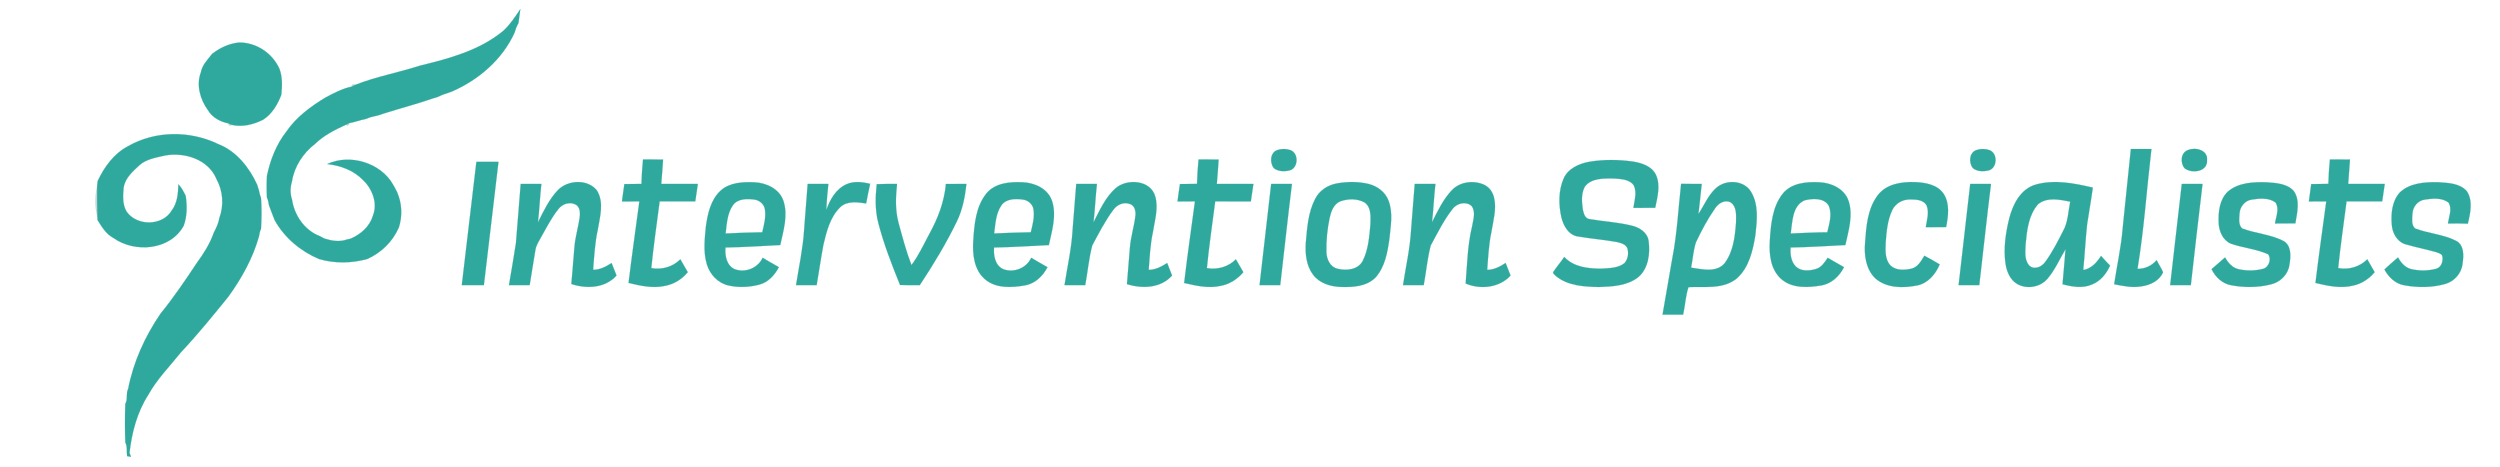 <?xml version="1.0" encoding="UTF-8" ?>
<!DOCTYPE svg PUBLIC "-//W3C//DTD SVG 1.1//EN" "http://www.w3.org/Graphics/SVG/1.1/DTD/svg11.dtd">
<svg width="1359pt" height="254pt" viewBox="0 0 1359 254" version="1.1" xmlns="http://www.w3.org/2000/svg">
<path fill="#2fa99e" stroke="#2fa99e" stroke-width="0.094" opacity="1.00" d=" M 273.64 16.72 C 277.36 13.36 280.04 9.09 282.84 4.98 C 282.52 7.50 282.18 10.01 281.83 12.52 C 280.94 14.12 280.24 15.82 279.79 17.59 C 273.14 32.35 260.23 43.39 245.58 49.79 C 242.86 50.65 240.16 51.59 237.59 52.83 C 237.07 52.98 236.03 53.29 235.51 53.44 C 226.61 56.51 217.49 58.90 208.52 61.73 C 207.51 62.05 206.50 62.39 205.50 62.74 C 204.16 63.03 202.83 63.31 201.51 63.67 C 200.52 64.02 199.53 64.38 198.55 64.75 C 195.59 65.24 192.81 66.48 189.85 66.90 C 189.38 67.13 188.44 67.60 187.97 67.83 C 182.00 70.60 175.98 73.61 171.22 78.25 C 164.84 83.14 159.97 90.51 158.73 98.52 C 157.74 101.69 157.63 105.30 158.73 108.46 C 159.93 116.88 165.49 125.12 173.60 128.25 C 174.56 128.74 175.52 129.23 176.48 129.73 C 180.32 130.93 184.64 131.64 188.52 130.21 C 189.01 130.11 190.00 129.90 190.49 129.79 C 195.93 127.45 200.87 123.33 202.62 117.49 C 205.54 110.69 202.43 102.64 197.27 97.80 C 192.17 92.56 185.05 89.96 177.90 89.18 C 190.07 83.44 206.93 88.38 213.68 100.37 C 214.46 101.68 215.14 103.05 215.84 104.40 C 218.49 110.48 218.84 117.27 216.83 123.59 C 213.53 131.29 207.23 137.45 199.58 140.81 C 191.05 143.16 181.92 143.29 173.40 140.81 C 163.37 136.55 154.54 129.16 149.26 119.58 C 148.30 116.89 147.15 114.27 146.22 111.57 C 145.96 110.16 145.81 108.72 145.12 107.44 C 144.90 103.48 144.89 99.51 145.13 95.56 C 146.93 86.93 150.21 78.48 155.70 71.49 C 161.08 63.64 168.89 57.88 176.95 53.01 C 181.48 50.64 186.12 48.10 191.17 47.11 C 191.63 46.87 192.56 46.40 193.02 46.16 C 204.53 41.63 216.76 39.42 228.50 35.64 C 244.37 31.80 260.83 27.34 273.64 16.72 Z" />
<path fill="#2fa99e" stroke="#2fa99e" stroke-width="0.094" opacity="1.00" d=" M 115.30 29.29 C 119.57 25.98 124.56 23.62 129.99 23.12 C 139.31 23.06 148.04 28.85 151.88 37.35 C 153.59 41.89 153.39 46.80 152.92 51.54 C 150.89 56.83 147.89 61.96 143.02 65.08 C 137.82 67.67 131.79 69.22 126.01 67.88 C 125.53 67.67 124.58 67.25 124.11 67.04 C 119.86 66.25 115.31 63.84 113.07 59.91 C 108.82 54.10 106.59 46.28 109.20 39.33 C 109.93 35.28 112.91 32.41 115.30 29.29 Z" />
<path fill="#237c73" stroke="#237c73" stroke-width="0.094" opacity="0.28" d=" M 191.25 46.21 L 192.20 45.72 L 193.02 46.16 C 192.56 46.40 191.63 46.87 191.17 47.11 L 191.25 46.21 Z" />
<path fill="#237c73" stroke="#237c73" stroke-width="0.094" opacity="0.28" d=" M 124.11 67.04 C 124.58 67.25 125.53 67.67 126.01 67.88 L 125.23 68.36 L 124.26 67.93 L 124.11 67.04 Z" />
<path fill="#237c73" stroke="#237c73" stroke-width="0.094" opacity="0.28" d=" M 187.97 67.83 C 188.44 67.60 189.38 67.13 189.85 66.90 L 189.74 67.80 L 188.78 68.29 L 187.97 67.83 Z" />
<path fill="#2fa99e" stroke="#2fa99e" stroke-width="0.094" opacity="1.00" d=" M 69.58 79.50 C 84.36 70.96 103.33 70.94 118.57 78.30 C 128.48 82.13 135.48 91.02 139.80 100.43 C 140.10 101.45 140.41 102.47 140.73 103.48 C 141.04 104.85 141.32 106.23 141.86 107.53 C 142.30 113.16 142.23 118.83 141.87 124.47 C 141.21 125.73 141.02 127.14 140.77 128.52 C 137.44 140.37 131.36 151.26 124.19 161.20 C 115.84 171.51 107.48 181.81 98.39 191.47 C 92.34 199.07 85.36 206.03 80.63 214.60 C 74.53 224.04 71.65 235.15 70.39 246.20 C 70.60 246.73 71.02 247.78 71.22 248.31 C 70.69 248.22 69.63 248.04 69.10 247.95 C 68.77 245.47 69.31 242.79 68.13 240.49 C 67.87 233.51 67.89 226.52 68.12 219.54 C 69.60 217.05 68.36 213.95 69.67 211.40 C 72.52 196.66 78.87 182.78 87.32 170.43 C 94.42 161.71 100.73 152.37 106.94 143.00 C 110.70 137.90 114.16 132.44 116.25 126.43 C 117.58 123.90 118.80 121.30 119.28 118.46 C 121.80 111.59 121.25 103.81 117.72 97.40 C 113.33 86.61 100.28 82.52 89.55 84.55 C 84.82 85.69 79.63 86.42 75.85 89.75 C 72.20 93.13 68.07 96.72 67.20 101.90 C 66.84 106.32 66.43 111.15 68.86 115.09 C 74.42 123.03 88.31 122.93 93.32 114.47 C 96.43 110.43 96.84 105.11 96.98 100.20 C 98.74 101.97 99.80 104.22 100.93 106.41 C 101.75 111.81 101.74 117.42 99.89 122.63 C 92.69 136.04 73.28 137.68 61.62 129.33 C 57.63 127.19 55.30 123.28 53.02 119.56 C 53.00 119.18 52.97 118.42 52.96 118.04 C 52.83 112.38 52.77 106.73 52.81 101.08 C 52.88 100.42 53.01 99.10 53.08 98.45 C 56.66 90.79 61.94 83.47 69.58 79.50 Z" />
<path fill="#2fa99e" stroke="#2fa99e" stroke-width="0.094" opacity="1.00" d=" M 694.45 81.54 C 696.73 80.79 699.27 80.84 701.55 81.63 C 706.11 83.36 705.79 91.42 701.02 92.63 C 698.19 93.31 694.84 93.29 692.47 91.41 C 690.11 88.46 690.42 82.86 694.45 81.54 Z" />
<path fill="#2fa99e" stroke="#2fa99e" stroke-width="0.094" opacity="1.00" d=" M 1074.44 81.55 C 1076.73 80.79 1079.29 80.84 1081.58 81.64 C 1086.13 83.42 1085.77 91.50 1080.95 92.65 C 1078.18 93.30 1074.92 93.28 1072.58 91.50 C 1070.07 88.62 1070.39 82.88 1074.44 81.55 Z" />
<path fill="#2fa99e" stroke="#2fa99e" stroke-width="0.094" opacity="1.00" d=" M 1158.34 81.00 C 1162.05 81.00 1165.78 81.00 1169.51 81.00 C 1166.95 102.71 1165.51 124.57 1161.94 146.15 C 1165.96 146.23 1169.73 144.49 1172.31 141.41 C 1173.43 143.63 1174.85 145.71 1175.84 148.01 C 1173.86 152.61 1168.87 155.01 1164.14 155.64 C 1159.16 156.58 1154.15 155.44 1149.27 154.52 C 1150.77 144.36 1153.10 134.32 1153.90 124.06 C 1155.39 109.71 1156.86 95.36 1158.34 81.00 Z" />
<path fill="#2fa99e" stroke="#2fa99e" stroke-width="0.094" opacity="1.00" d=" M 1189.42 81.56 C 1193.50 79.88 1200.25 81.55 1199.74 87.00 C 1200.22 93.38 1191.61 94.58 1187.55 91.48 C 1185.09 88.59 1185.39 82.91 1189.42 81.56 Z" />
<path fill="#2fa99e" stroke="#2fa99e" stroke-width="0.094" opacity="1.00" d=" M 348.70 99.98 C 348.84 95.54 349.11 91.10 349.55 86.68 C 353.17 86.75 356.80 86.75 360.44 86.73 C 360.15 91.15 359.85 95.58 359.45 100.00 C 366.08 100.00 372.71 100.00 379.34 100.00 C 378.84 103.15 378.39 106.31 377.95 109.46 C 371.49 109.46 365.04 109.47 358.58 109.46 C 357.01 121.54 355.26 133.61 354.03 145.74 C 359.75 146.82 365.72 145.09 369.83 140.96 C 371.19 143.28 372.53 145.60 373.87 147.94 C 370.74 151.73 366.39 154.50 361.53 155.38 C 354.91 156.88 348.16 155.33 341.69 153.81 C 343.48 139.01 345.59 124.25 347.57 109.47 C 344.41 109.45 341.25 109.45 338.09 109.52 C 338.49 106.36 338.93 103.21 339.41 100.07 C 342.50 99.99 345.60 99.99 348.70 99.98 Z" />
<path fill="#2fa99e" stroke="#2fa99e" stroke-width="0.094" opacity="1.00" d=" M 650.71 99.96 C 650.84 95.53 651.10 91.09 651.55 86.68 C 655.18 86.75 658.80 86.75 662.44 86.73 C 662.15 91.15 661.85 95.58 661.45 100.00 C 668.08 100.00 674.71 100.00 681.34 100.00 C 680.84 103.15 680.39 106.31 679.95 109.47 C 673.49 109.46 667.03 109.47 660.58 109.46 C 659.02 121.55 657.24 133.62 656.05 145.75 C 661.76 146.80 667.72 145.09 671.83 140.96 C 673.19 143.28 674.53 145.61 675.86 147.95 C 672.73 151.72 668.40 154.49 663.55 155.38 C 656.93 156.89 650.18 155.31 643.71 153.84 C 645.45 139.03 647.60 124.26 649.58 109.48 C 646.42 109.45 643.26 109.45 640.10 109.53 C 640.49 106.36 640.93 103.20 641.43 100.05 C 644.52 100.00 647.61 99.99 650.71 99.96 Z" />
<path fill="#2fa99e" stroke="#2fa99e" stroke-width="0.094" opacity="1.00" d=" M 863.93 87.94 C 871.90 86.62 880.08 86.72 888.07 87.89 C 892.70 88.70 897.93 90.41 900.13 94.98 C 902.77 100.71 900.97 107.10 899.77 112.95 C 895.81 113.02 891.85 113.00 887.91 113.00 C 888.52 109.04 889.93 104.73 888.19 100.87 C 885.78 97.27 880.84 97.30 876.97 97.00 C 871.67 97.01 865.07 96.73 861.52 101.45 C 859.44 105.22 859.82 109.82 860.42 113.94 C 860.87 115.91 861.47 118.65 863.84 119.07 C 871.63 120.45 879.62 120.79 887.31 122.74 C 891.40 123.76 895.62 126.52 896.18 131.05 C 897.05 137.83 896.11 145.92 890.60 150.63 C 884.53 155.42 876.38 155.77 868.99 156.02 C 861.07 155.83 852.31 155.37 845.91 150.13 C 845.25 149.39 843.62 148.61 844.60 147.48 C 846.38 144.78 848.55 142.38 850.33 139.68 C 855.54 145.34 863.80 146.14 871.05 146.01 C 875.13 145.77 879.68 145.72 883.04 143.06 C 884.97 141.01 885.43 137.81 884.72 135.16 C 883.90 132.75 881.15 132.09 878.97 131.56 C 871.72 130.23 864.34 129.72 857.09 128.42 C 852.40 127.32 849.88 122.55 848.80 118.24 C 847.23 111.30 847.14 103.72 849.98 97.09 C 852.38 91.58 858.35 88.97 863.93 87.94 Z" />
<path fill="#2fa99e" stroke="#2fa99e" stroke-width="0.094" opacity="1.00" d=" M 1265.71 99.96 C 1265.83 95.53 1266.11 91.10 1266.54 86.68 C 1270.16 86.75 1273.80 86.74 1277.44 86.73 C 1277.14 91.15 1276.84 95.58 1276.46 100.00 C 1283.08 100.00 1289.71 100.00 1296.34 100.00 C 1295.83 103.15 1295.38 106.30 1294.96 109.46 C 1288.49 109.46 1282.03 109.47 1275.58 109.46 C 1274.00 121.54 1272.27 133.60 1271.02 145.72 C 1276.75 146.85 1282.71 145.05 1286.87 140.97 C 1288.19 143.30 1289.53 145.62 1290.86 147.95 C 1287.87 151.52 1283.83 154.25 1279.24 155.22 C 1272.41 156.96 1265.38 155.40 1258.69 153.81 C 1260.48 139.01 1262.59 124.25 1264.57 109.47 C 1261.40 109.45 1258.25 109.45 1255.10 109.53 C 1255.49 106.38 1255.93 103.23 1256.39 100.08 C 1259.49 99.99 1262.60 99.99 1265.71 99.96 Z" />
<path fill="#2fa99e" stroke="#2fa99e" stroke-width="0.094" opacity="1.00" d=" M 258.97 88.00 C 262.97 88.00 266.96 88.00 270.96 88.00 C 268.29 110.33 265.71 132.67 263.03 155.00 C 259.03 155.00 255.03 155.00 251.04 155.00 C 253.71 132.67 256.28 110.33 258.97 88.00 Z" />
<path fill="#2fa99e" stroke="#2fa99e" stroke-width="0.094" opacity="1.00" d=" M 176.35 89.22 C 176.95 89.79 176.95 89.79 176.35 89.22 Z" />
<path fill="#2fa99e" stroke="#2fa99e" stroke-width="0.094" opacity="1.00" d=" M 303.32 103.30 C 308.76 97.74 319.48 97.22 324.49 103.55 C 328.49 110.04 326.09 117.90 324.95 124.85 C 323.34 132.02 323.02 139.37 322.39 146.66 C 326.13 146.73 329.42 144.93 332.46 142.98 C 333.34 145.24 334.24 147.49 335.13 149.76 C 329.03 156.69 318.84 157.12 310.59 154.38 C 311.28 147.56 311.67 140.71 312.31 133.89 C 312.85 128.16 314.64 122.64 315.26 116.93 C 315.37 114.84 314.95 112.18 312.86 111.17 C 309.69 109.51 305.71 110.85 303.61 113.57 C 299.79 118.29 297.05 123.76 294.07 129.02 C 292.88 131.26 291.36 133.41 291.03 135.99 C 289.92 142.31 288.98 148.67 287.93 155.00 C 284.18 155.00 280.43 155.00 276.68 155.00 C 277.96 147.39 279.32 139.79 280.47 132.16 C 281.44 121.45 282.13 110.72 283.05 100.00 C 286.79 100.00 290.53 100.00 294.28 100.00 C 293.50 106.95 293.22 113.95 292.41 120.90 C 295.53 114.76 298.50 108.33 303.32 103.30 Z" />
<path fill="#2fa99e" stroke="#2fa99e" stroke-width="0.094" opacity="1.00" d=" M 391.69 103.66 C 396.61 99.15 403.78 98.85 410.08 99.10 C 416.54 99.38 423.60 102.60 425.83 109.10 C 428.50 117.00 425.84 125.38 424.14 133.20 C 414.22 133.73 404.30 134.35 394.36 134.53 C 393.96 138.91 394.97 144.46 399.48 146.38 C 405.28 148.45 411.97 145.73 414.59 140.14 C 417.47 141.92 420.46 143.53 423.39 145.23 C 421.12 149.52 417.60 153.46 412.75 154.72 C 407.27 156.13 401.41 156.46 395.89 155.14 C 390.27 153.88 385.90 149.15 384.27 143.74 C 382.24 137.07 383.07 129.99 383.72 123.17 C 384.69 116.21 386.32 108.63 391.69 103.66 M 398.41 111.55 C 395.31 116.02 395.07 121.71 394.43 126.94 C 401.07 126.63 407.71 126.34 414.36 126.27 C 415.33 122.22 416.48 118.04 415.82 113.85 C 415.40 110.90 412.73 108.72 409.84 108.45 C 405.90 107.96 400.99 107.97 398.41 111.55 Z" />
<path fill="#2fa99e" stroke="#2fa99e" stroke-width="0.094" opacity="1.00" d=" M 460.22 100.13 C 464.26 98.34 468.83 98.94 473.00 99.91 C 472.24 103.46 471.45 107.00 470.84 110.58 C 466.10 109.91 460.47 109.00 456.68 112.70 C 451.20 118.07 449.29 125.87 447.59 133.09 C 446.23 140.37 445.17 147.70 443.93 155.00 C 440.20 155.00 436.46 155.00 432.73 155.00 C 434.31 145.00 436.50 135.07 437.13 124.94 C 437.72 116.62 438.45 108.32 439.05 100.00 C 442.79 100.00 446.53 100.00 450.28 100.00 C 449.81 104.71 449.30 109.42 449.22 114.16 C 451.12 108.48 454.50 102.64 460.22 100.13 Z" />
<path fill="#2fa99e" stroke="#2fa99e" stroke-width="0.094" opacity="1.00" d=" M 536.21 105.17 C 540.98 99.37 549.14 98.74 556.10 99.10 C 562.54 99.39 569.56 102.58 571.81 109.05 C 574.51 116.96 571.84 125.36 570.15 133.20 C 560.22 133.74 550.29 134.34 540.35 134.54 C 539.98 138.91 540.96 144.45 545.46 146.37 C 551.25 148.45 557.98 145.76 560.57 140.14 C 563.46 141.91 566.45 143.53 569.39 145.23 C 566.94 150.04 562.69 154.19 557.20 155.13 C 549.94 156.40 541.28 156.90 535.34 151.72 C 529.49 146.62 528.62 138.25 529.07 130.97 C 529.66 122.10 530.40 112.37 536.21 105.17 M 544.38 111.58 C 541.30 116.05 541.10 121.72 540.40 126.92 C 547.05 126.66 553.69 126.33 560.35 126.27 C 561.33 122.22 562.48 118.03 561.82 113.83 C 561.39 110.93 558.78 108.75 555.92 108.46 C 551.94 107.95 546.98 107.95 544.38 111.58 Z" />
<path fill="#2fa99e" stroke="#2fa99e" stroke-width="0.094" opacity="1.00" d=" M 606.41 102.34 C 612.73 96.88 625.62 97.82 628.02 106.91 C 629.79 113.30 627.68 119.85 626.71 126.18 C 625.24 132.93 624.97 139.85 624.43 146.71 C 628.14 146.68 631.43 144.94 634.47 142.98 C 635.34 145.25 636.24 147.50 637.12 149.77 C 631.02 156.70 620.88 157.06 612.62 154.44 C 613.20 147.93 613.66 141.41 614.21 134.91 C 614.65 128.82 616.60 122.97 617.27 116.92 C 617.46 114.51 616.64 111.37 613.91 110.80 C 610.65 109.63 607.09 111.40 605.18 114.09 C 600.69 120.09 597.29 126.82 593.75 133.40 C 591.87 140.46 591.27 147.82 589.93 155.00 C 586.18 155.00 582.43 155.00 578.68 155.00 C 580.22 145.00 582.52 135.08 583.08 124.96 C 583.76 116.64 584.34 108.31 585.05 100.00 C 588.79 100.00 592.53 100.00 596.28 100.00 C 595.51 106.94 595.21 113.92 594.42 120.86 C 597.80 114.35 600.85 107.32 606.41 102.34 Z" />
<path fill="#2fa99e" stroke="#2fa99e" stroke-width="0.094" opacity="1.00" d=" M 726.57 99.74 C 732.31 98.69 738.30 98.64 743.99 100.01 C 748.72 101.17 753.08 104.42 754.80 109.08 C 757.36 115.76 755.94 123.02 755.26 129.91 C 754.23 137.24 752.85 145.11 747.75 150.82 C 742.92 155.76 735.47 156.17 728.99 155.98 C 723.30 155.81 717.25 154.01 713.74 149.25 C 710.09 144.41 709.49 137.98 709.84 132.12 C 710.56 123.98 711.09 115.47 714.95 108.09 C 717.18 103.62 721.72 100.64 726.57 99.74 M 728.43 109.49 C 724.91 111.07 723.54 115.00 722.77 118.49 C 721.52 124.59 720.84 130.85 721.04 137.09 C 721.12 140.84 723.02 145.10 726.98 146.07 C 731.81 147.31 738.29 146.71 740.82 141.76 C 743.85 135.69 744.36 128.75 744.96 122.11 C 745.04 118.04 745.62 112.83 741.87 110.12 C 737.87 107.79 732.68 107.95 728.43 109.49 Z" />
<path fill="#2fa99e" stroke="#2fa99e" stroke-width="0.094" opacity="1.00" d=" M 789.36 103.27 C 793.75 98.76 801.01 97.90 806.65 100.37 C 809.57 101.67 811.52 104.49 812.19 107.56 C 813.62 113.76 811.67 120.00 810.72 126.11 C 809.25 132.88 808.97 139.82 808.43 146.71 C 812.13 146.67 815.43 144.96 818.45 142.97 C 819.34 145.24 820.25 147.50 821.12 149.78 C 815.10 156.48 804.60 157.53 796.74 154.10 C 797.58 143.75 797.76 133.26 800.23 123.12 C 800.82 119.51 802.39 115.28 799.99 112.00 C 796.98 109.22 791.98 110.44 789.66 113.52 C 784.86 119.62 781.42 126.65 777.73 133.44 C 775.88 140.49 775.26 147.83 773.93 155.00 C 770.18 155.00 766.43 155.00 762.68 155.00 C 764.22 144.99 766.52 135.07 767.08 124.94 C 767.76 116.63 768.34 108.31 769.05 100.00 C 772.79 100.00 776.53 100.00 780.28 100.00 C 779.51 106.94 779.20 113.92 778.43 120.86 C 781.54 114.71 784.52 108.29 789.36 103.27 Z" />
<path fill="#2fa99e" stroke="#2fa99e" stroke-width="0.094" opacity="1.00" d=" M 933.03 102.08 C 938.34 97.44 947.93 97.90 951.81 104.19 C 956.13 111.24 955.10 119.97 954.22 127.80 C 952.85 136.18 950.79 145.35 944.22 151.27 C 936.84 157.40 926.71 155.68 917.86 156.08 C 916.25 160.79 916.07 166.08 914.95 171.00 C 911.22 171.00 907.50 171.00 903.78 171.00 C 905.51 161.00 907.21 151.00 908.97 141.01 C 911.66 127.47 912.34 113.65 913.85 99.96 C 917.58 100.02 921.31 100.01 925.05 100.00 C 924.51 105.45 923.86 110.89 923.26 116.33 C 926.47 111.57 928.59 105.92 933.03 102.08 M 932.30 113.28 C 928.24 119.07 924.91 125.35 921.90 131.73 C 920.44 136.18 920.21 140.93 919.26 145.50 C 925.13 146.35 932.77 148.35 937.33 143.32 C 942.21 137.04 943.15 128.70 943.71 121.02 C 943.73 117.30 944.32 112.43 940.79 110.01 C 937.62 108.30 934.03 110.59 932.30 113.28 Z" />
<path fill="#2fa99e" stroke="#2fa99e" stroke-width="0.094" opacity="1.00" d=" M 969.18 105.20 C 973.93 99.39 982.08 98.75 989.04 99.10 C 995.52 99.37 1002.60 102.59 1004.84 109.11 C 1007.49 117.01 1004.84 125.39 1003.13 133.21 C 993.21 133.71 983.30 134.36 973.37 134.53 C 973.10 138.12 973.54 142.18 976.20 144.87 C 979.11 147.69 983.67 147.30 987.26 146.20 C 990.22 145.30 991.91 142.56 993.54 140.15 C 996.46 141.90 999.45 143.52 1002.39 145.23 C 999.93 150.06 995.67 154.21 990.16 155.14 C 982.91 156.39 974.28 156.89 968.36 151.73 C 962.49 146.63 961.62 138.24 962.08 130.95 C 962.66 122.09 963.41 112.40 969.18 105.20 M 980.94 108.91 C 974.19 111.94 974.35 120.67 973.42 126.94 C 980.05 126.65 986.68 126.32 993.32 126.28 C 994.40 121.63 996.09 116.49 994.14 111.86 C 991.52 107.40 985.28 107.82 980.94 108.91 Z" />
<path fill="#2fa99e" stroke="#2fa99e" stroke-width="0.094" opacity="1.00" d=" M 1020.91 105.94 C 1025.62 99.92 1033.83 98.76 1040.99 99.00 C 1046.65 99.24 1053.24 100.33 1056.61 105.44 C 1060.02 110.81 1059.06 117.53 1057.90 123.44 C 1054.22 123.47 1050.54 123.47 1046.87 123.46 C 1047.45 119.61 1048.87 115.45 1047.29 111.67 C 1045.52 108.45 1041.27 108.37 1038.05 108.43 C 1034.05 108.40 1030.24 110.70 1028.56 114.34 C 1026.00 119.81 1025.49 125.96 1025.05 131.91 C 1024.92 136.10 1024.55 141.01 1027.67 144.31 C 1030.64 147.19 1035.29 146.88 1039.04 146.06 C 1042.53 145.22 1044.37 141.87 1046.08 139.03 C 1048.89 140.52 1051.69 142.06 1054.42 143.72 C 1052.18 149.06 1048.01 154.03 1042.08 155.18 C 1034.52 156.68 1025.67 156.71 1019.51 151.39 C 1014.35 146.52 1013.30 138.89 1013.85 132.13 C 1014.50 123.14 1015.16 113.34 1020.91 105.94 Z" />
<path fill="#2fa99e" stroke="#2fa99e" stroke-width="0.094" opacity="1.00" d=" M 1106.51 100.37 C 1116.73 97.48 1127.54 99.61 1137.66 101.99 C 1136.77 108.65 1135.53 115.26 1134.56 121.91 C 1133.66 130.18 1133.26 138.49 1132.44 146.77 C 1136.84 146.16 1139.84 142.62 1142.13 139.12 C 1143.71 140.91 1145.33 142.69 1147.03 144.38 C 1145.07 148.72 1141.91 152.75 1137.37 154.56 C 1132.24 156.93 1126.45 155.87 1121.20 154.51 C 1121.70 148.16 1122.38 141.82 1122.83 135.47 C 1119.52 140.91 1117.05 146.93 1112.80 151.74 C 1108.88 156.16 1101.75 157.33 1096.63 154.41 C 1092.61 152.13 1090.81 147.47 1090.18 143.11 C 1089.06 135.03 1090.27 126.76 1092.19 118.89 C 1094.14 111.17 1098.30 102.81 1106.51 100.37 M 1107.94 110.96 C 1102.67 116.90 1101.81 125.33 1101.10 132.92 C 1101.02 136.81 1100.27 141.54 1103.32 144.56 C 1105.94 146.79 1109.87 145.05 1111.66 142.56 C 1115.55 137.31 1118.53 131.43 1121.49 125.62 C 1124.26 120.74 1124.26 114.98 1125.39 109.61 C 1119.72 108.51 1112.85 106.99 1107.94 110.96 Z" />
<path fill="#2fa99e" stroke="#2fa99e" stroke-width="0.094" opacity="1.00" d=" M 1211.04 104.16 C 1216.80 99.23 1224.89 98.88 1232.11 99.10 C 1237.23 99.49 1243.29 99.73 1246.93 103.90 C 1250.48 109.08 1248.66 115.72 1247.75 121.44 C 1244.05 121.48 1240.37 121.47 1236.70 121.46 C 1237.23 117.78 1239.25 113.47 1236.97 110.07 C 1233.34 107.34 1228.26 107.84 1224.03 108.50 C 1220.36 109.02 1217.64 112.33 1217.41 115.96 C 1217.28 118.67 1216.61 122.14 1218.83 124.20 C 1226.06 126.94 1234.09 127.37 1241.06 130.87 C 1245.77 133.31 1245.30 139.48 1244.53 143.91 C 1243.86 149.19 1239.50 153.42 1234.42 154.60 C 1227.37 156.36 1219.90 156.39 1212.79 155.03 C 1208.00 154.16 1204.27 150.58 1202.22 146.31 C 1204.67 144.20 1207.11 142.05 1209.56 139.93 C 1211.11 142.79 1213.43 145.50 1216.73 146.30 C 1221.14 147.32 1225.86 147.30 1230.25 146.13 C 1233.42 145.31 1234.92 140.66 1232.96 138.22 C 1226.54 135.28 1219.27 134.79 1212.63 132.43 C 1208.24 130.51 1206.23 125.58 1206.07 121.04 C 1205.82 115.16 1206.56 108.46 1211.04 104.16 Z" />
<path fill="#2fa99e" stroke="#2fa99e" stroke-width="0.094" opacity="1.00" d=" M 1304.59 104.58 C 1310.02 99.47 1317.99 98.96 1325.07 99.04 C 1330.54 99.44 1337.11 99.47 1341.00 103.99 C 1344.40 109.22 1342.83 115.90 1341.54 121.57 C 1337.92 121.42 1334.30 121.45 1330.70 121.47 C 1331.23 117.80 1333.22 113.52 1331.00 110.10 C 1327.41 107.34 1322.32 107.84 1318.10 108.49 C 1314.42 108.99 1311.67 112.26 1311.42 115.90 C 1311.28 118.61 1310.62 122.03 1312.76 124.15 C 1320.01 126.97 1328.12 127.35 1335.11 130.90 C 1339.52 133.19 1339.32 138.93 1338.65 143.14 C 1338.21 148.41 1334.24 153.00 1329.16 154.37 C 1321.95 156.41 1314.21 156.40 1306.88 155.05 C 1302.07 154.23 1298.44 150.63 1296.19 146.50 C 1298.57 144.22 1301.06 142.07 1303.57 139.94 C 1305.11 142.80 1307.44 145.50 1310.74 146.30 C 1315.14 147.32 1319.85 147.30 1324.23 146.14 C 1327.26 145.31 1328.29 141.77 1327.60 138.99 C 1326.89 137.70 1325.24 137.44 1324.01 136.97 C 1318.46 135.40 1312.79 134.31 1307.27 132.68 C 1302.89 131.16 1300.48 126.52 1300.18 122.11 C 1299.68 116.07 1300.30 109.25 1304.59 104.58 Z" />
<path fill="#2fa99e" stroke="#2fa99e" stroke-width="0.094" opacity="1.00" d=" M 476.60 100.12 C 480.27 99.94 483.94 99.99 487.62 100.00 C 486.89 106.98 486.55 114.12 488.40 120.97 C 490.50 128.75 492.56 136.57 495.47 144.10 C 499.42 138.92 502.08 132.92 505.17 127.21 C 509.83 118.79 513.35 109.67 514.20 100.01 C 517.91 99.99 521.62 100.00 525.34 100.00 C 524.58 106.90 523.27 113.83 520.24 120.13 C 514.41 132.26 507.39 143.78 499.99 155.00 C 496.42 155.01 492.84 155.04 489.27 154.91 C 484.77 143.83 480.42 132.65 477.42 121.06 C 475.66 114.21 475.85 107.10 476.60 100.12 Z" />
<path fill="#2fa99e" stroke="#2fa99e" stroke-width="0.094" opacity="1.00" d=" M 691.02 100.00 C 694.77 100.00 698.53 100.00 702.29 100.00 C 700.03 118.31 698.05 136.67 695.93 155.00 C 692.19 155.00 688.44 155.00 684.70 155.00 C 686.85 136.67 688.93 118.33 691.02 100.00 Z" />
<path fill="#2fa99e" stroke="#2fa99e" stroke-width="0.094" opacity="1.00" d=" M 1071.02 100.00 C 1074.77 100.00 1078.53 100.00 1082.29 100.00 C 1080.03 118.31 1078.05 136.67 1075.93 155.00 C 1072.18 155.00 1068.44 155.00 1064.71 155.00 C 1066.85 136.67 1068.93 118.33 1071.02 100.00 Z" />
<path fill="#2fa99e" stroke="#2fa99e" stroke-width="0.094" opacity="1.00" d=" M 1186.02 100.00 C 1189.77 100.00 1193.52 100.00 1197.29 100.00 C 1195.03 118.31 1193.05 136.67 1190.93 155.00 C 1187.18 155.00 1183.44 155.00 1179.71 155.00 C 1181.85 136.67 1183.93 118.33 1186.02 100.00 Z" />
<path fill="#237c73" stroke="#237c73" stroke-width="0.094" opacity="0.28" d=" M 52.96 118.04 C 51.50 112.54 51.59 106.61 52.81 101.08 C 52.77 106.73 52.83 112.38 52.96 118.04 Z" />
</svg>
